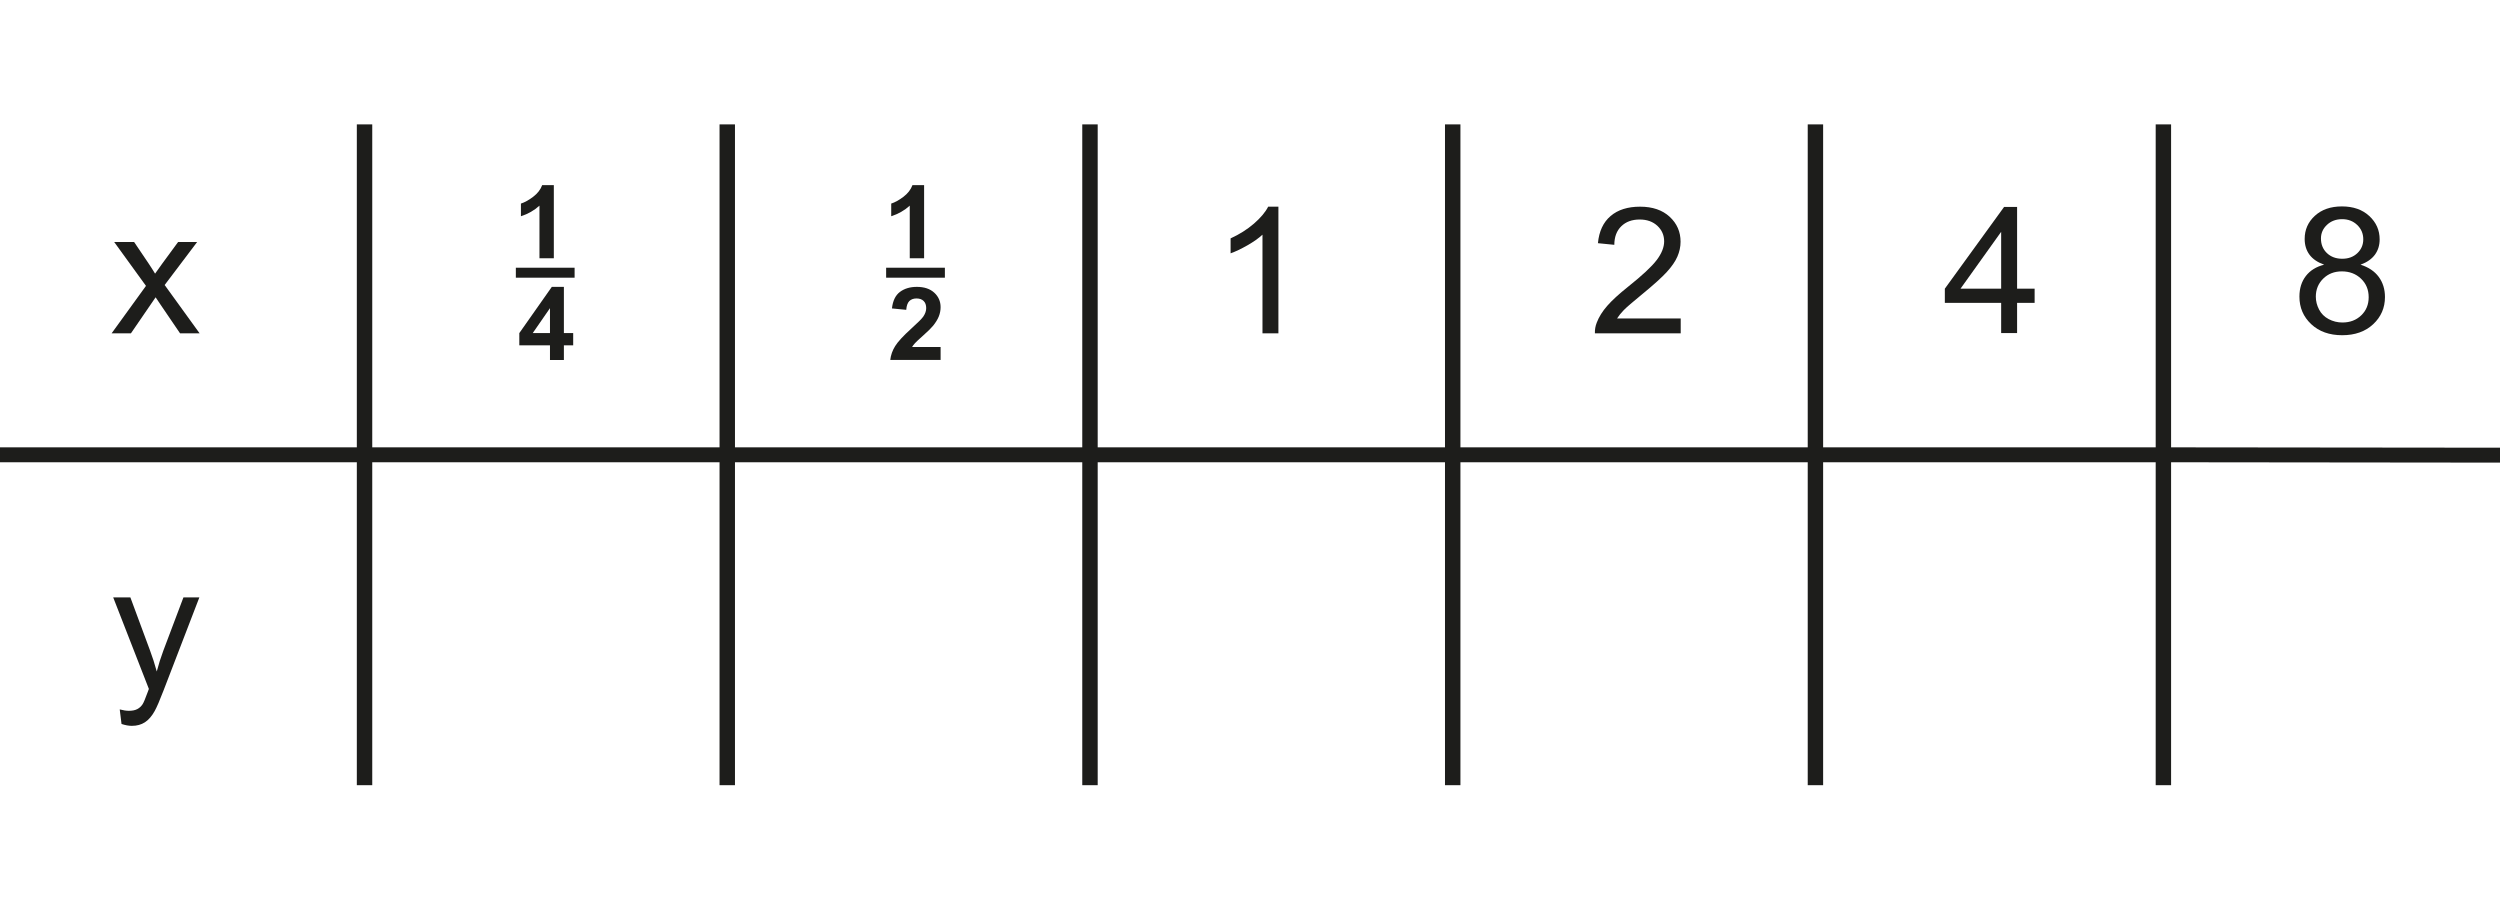 <?xml version="1.0" encoding="utf-8"?>
<!-- Generator: Adobe Illustrator 16.0.0, SVG Export Plug-In . SVG Version: 6.00 Build 0)  -->
<!DOCTYPE svg PUBLIC "-//W3C//DTD SVG 1.1//EN" "http://www.w3.org/Graphics/SVG/1.1/DTD/svg11.dtd">
<svg version="1.1" id="Warstwa_1" xmlns="http://www.w3.org/2000/svg" xmlns:xlink="http://www.w3.org/1999/xlink" x="0px" y="0px"
	 width="321.579px" height="116px" viewBox="0 26.759 321.579 116" enable-background="new 0 26.759 321.579 116"
	 xml:space="preserve">
<g id="Layer_x0020_1">
	<g id="_354270736">
		<polygon id="_354276376" fill="none" points="-214.288,-107.986 535.869,-107.986 535.869,278.501 -214.288,278.501 		"/>
		<path id="_354276400" fill="#1D1D1B" d="M71.241,59.981h-1.849v-6.768c-0.674,0.615-1.47,1.07-2.384,1.361v-1.629
			c0.48-0.152,1.006-0.441,1.57-0.869c0.566-0.43,0.955-0.93,1.163-1.502h1.499V59.981z"/>
		<path id="_354276544" fill="#1D1D1B" d="M70.744,73.065V71.18H66.8v-1.574l4.182-5.947h1.552V69.6h1.196v1.58h-1.196v1.885H70.744
			z M70.744,69.6v-3.201L68.53,69.6H70.744z"/>
		<polygon id="_354276688" fill="#1D1D1B" points="73.912,62.479 66.354,62.479 66.354,61.196 73.912,61.196 		"/>
		<polygon id="_354276784" fill="#1D1D1B" points="-4.992,84.296 278.279,84.296 278.279,84.3 326.569,84.352 326.569,86.272 
			278.279,86.219 278.279,86.223 -4.992,86.223 		"/>
		<polygon id="_354276880" fill="#1D1D1B" points="45.899,127.759 45.899,42.759 47.883,42.759 47.883,127.759 		"/>
		<polygon id="_354276976" fill="#1D1D1B" points="92.556,127.759 92.556,42.759 94.54,42.759 94.54,127.759 		"/>
		<polygon id="_354277072" fill="#1D1D1B" points="139.214,127.759 139.214,42.759 141.198,42.759 141.198,127.759 		"/>
		<polygon id="_354277168" fill="#1D1D1B" points="185.871,127.759 185.871,42.759 187.858,42.759 187.858,127.759 		"/>
		<path id="_354277264" fill="#1D1D1B" d="M14.356,69.637l4.421-6.105l-4.09-5.645h2.563l1.857,2.752
			c0.347,0.525,0.63,0.963,0.84,1.32c0.334-0.49,0.642-0.918,0.926-1.297l2.037-2.775h2.449l-4.179,5.533l4.497,6.217h-2.516
			l-2.484-3.652l-0.66-0.984l-3.177,4.637H14.356z"/>
		<path id="_354277408" fill="#1D1D1B" d="M15.632,119.884l-0.231-1.871c0.452,0.117,0.841,0.178,1.175,0.178
			c0.455,0,0.821-0.076,1.094-0.225c0.276-0.146,0.497-0.35,0.672-0.619c0.132-0.195,0.338-0.691,0.626-1.48
			c0.039-0.113,0.101-0.273,0.183-0.488l-4.589-11.775h2.21l2.519,6.805c0.324,0.865,0.62,1.773,0.875,2.725
			c0.238-0.914,0.518-1.807,0.845-2.678l2.586-6.852h2.048l-4.6,11.953c-0.493,1.293-0.879,2.18-1.15,2.668
			c-0.366,0.656-0.782,1.137-1.253,1.443c-0.474,0.307-1.033,0.459-1.688,0.459C16.558,120.126,16.117,120.044,15.632,119.884z"/>
		<path id="_354277552" fill="#1D1D1B" d="M164.444,69.637h-2.049V56.946c-0.492,0.457-1.139,0.914-1.939,1.371
			c-0.805,0.457-1.524,0.801-2.162,1.029v-1.924c1.147-0.525,2.151-1.16,3.01-1.904c0.856-0.748,1.467-1.469,1.824-2.174h1.316
			V69.637z"/>
		<path id="_354277696" fill="#1D1D1B" d="M216.193,67.723v1.914h-11.038c-0.017-0.479,0.062-0.939,0.239-1.381
			c0.278-0.732,0.729-1.451,1.349-2.16s1.515-1.527,2.682-2.457c1.815-1.447,3.046-2.592,3.684-3.438
			c0.635-0.844,0.953-1.643,0.953-2.395c0-0.791-0.291-1.455-0.868-1.998c-0.584-0.541-1.343-0.813-2.276-0.813
			c-0.986,0-1.777,0.287-2.367,0.865c-0.595,0.574-0.894,1.371-0.9,2.389l-2.108-0.209c0.145-1.529,0.688-2.693,1.63-3.494
			c0.939-0.803,2.205-1.203,3.793-1.203c1.603,0,2.869,0.436,3.803,1.297c0.938,0.865,1.404,1.936,1.404,3.211
			c0,0.65-0.137,1.287-0.41,1.916c-0.273,0.627-0.729,1.289-1.363,1.979c-0.633,0.695-1.688,1.646-3.162,2.855
			c-1.229,1.006-2.019,1.688-2.367,2.045c-0.348,0.355-0.635,0.713-0.867,1.076H216.193L216.193,67.723z"/>
		<polygon id="_354277840" fill="#1D1D1B" points="232.531,127.759 232.531,42.759 234.512,42.759 234.512,127.759 		"/>
		<path id="_354277936" fill="#1D1D1B" d="M257.412,69.604v-3.885h-7.244v-1.828l7.62-10.512h1.674v10.512h2.255v1.828h-2.255v3.885
			H257.412L257.412,69.604z M257.412,63.891v-7.313l-5.227,7.313H257.412z"/>
		<path id="_354278080" fill="#1D1D1B" d="M298.958,60.805c-0.849-0.303-1.48-0.732-1.891-1.293s-0.614-1.234-0.614-2.016
			c0-1.182,0.433-2.172,1.31-2.977c0.875-0.803,2.033-1.209,3.483-1.209c1.458,0,2.633,0.412,3.521,1.236
			c0.889,0.822,1.331,1.826,1.331,3.008c0,0.75-0.2,1.402-0.606,1.963c-0.41,0.555-1.021,0.986-1.852,1.287
			c1.023,0.326,1.806,0.846,2.341,1.572c0.532,0.723,0.801,1.588,0.801,2.588c0,1.391-0.506,2.555-1.513,3.496
			c-1.011,0.945-2.34,1.418-3.988,1.418s-2.973-0.473-3.984-1.42c-1.013-0.949-1.519-2.131-1.519-3.547
			c0-1.055,0.278-1.938,0.83-2.652C297.155,61.55,297.944,61.063,298.958,60.805L298.958,60.805z M298.548,57.428
			c0,0.768,0.256,1.395,0.762,1.881c0.51,0.488,1.17,0.734,1.982,0.734c0.789,0,1.439-0.242,1.944-0.725
			c0.506-0.484,0.755-1.078,0.755-1.777c0-0.732-0.258-1.344-0.778-1.842c-0.521-0.5-1.166-0.748-1.944-0.748
			c-0.782,0-1.432,0.246-1.947,0.729C298.804,56.167,298.548,56.753,298.548,57.428z M297.888,64.923
			c0,0.566,0.139,1.119,0.415,1.648c0.274,0.533,0.688,0.943,1.234,1.234c0.551,0.291,1.136,0.438,1.768,0.438
			c0.979,0,1.786-0.305,2.424-0.92c0.639-0.613,0.957-1.391,0.957-2.336c0-0.957-0.325-1.752-0.982-2.379s-1.482-0.941-2.469-0.941
			c-0.965,0-1.762,0.311-2.395,0.93C298.208,63.219,297.888,63.997,297.888,64.923z"/>
		<polygon id="_354278224" fill="#1D1D1B" points="277.29,127.759 277.29,42.759 279.271,42.759 279.271,127.759 		"/>
		<path id="_354278320" fill="#1D1D1B" d="M118.87,59.979h-1.847v-6.766c-0.676,0.615-1.47,1.068-2.384,1.361v-1.629
			c0.479-0.152,1.004-0.441,1.57-0.869c0.564-0.43,0.953-0.93,1.161-1.502h1.499V59.979L118.87,59.979z"/>
		<path id="_354278464" fill="#1D1D1B" d="M120.992,71.395v1.666h-6.477c0.072-0.627,0.28-1.225,0.634-1.789
			c0.35-0.564,1.043-1.313,2.074-2.248c0.835-0.752,1.344-1.264,1.532-1.531c0.254-0.371,0.383-0.736,0.383-1.1
			c0-0.398-0.109-0.707-0.334-0.922c-0.221-0.217-0.526-0.322-0.916-0.322c-0.387,0-0.691,0.113-0.921,0.336
			c-0.226,0.229-0.357,0.602-0.396,1.127l-1.838-0.18c0.108-0.986,0.452-1.695,1.031-2.127s1.302-0.646,2.169-0.646
			c0.952,0,1.698,0.25,2.242,0.748c0.543,0.5,0.815,1.119,0.815,1.859c0,0.422-0.08,0.822-0.234,1.205
			c-0.155,0.381-0.402,0.781-0.737,1.197c-0.225,0.277-0.63,0.676-1.211,1.195c-0.582,0.518-0.953,0.863-1.107,1.033
			c-0.155,0.17-0.283,0.336-0.38,0.498H120.992L120.992,71.395z"/>
		<polygon id="_354278608" fill="#1D1D1B" points="121.542,62.479 113.985,62.479 113.985,61.196 121.542,61.196 		"/>
	</g>
</g>
</svg>
